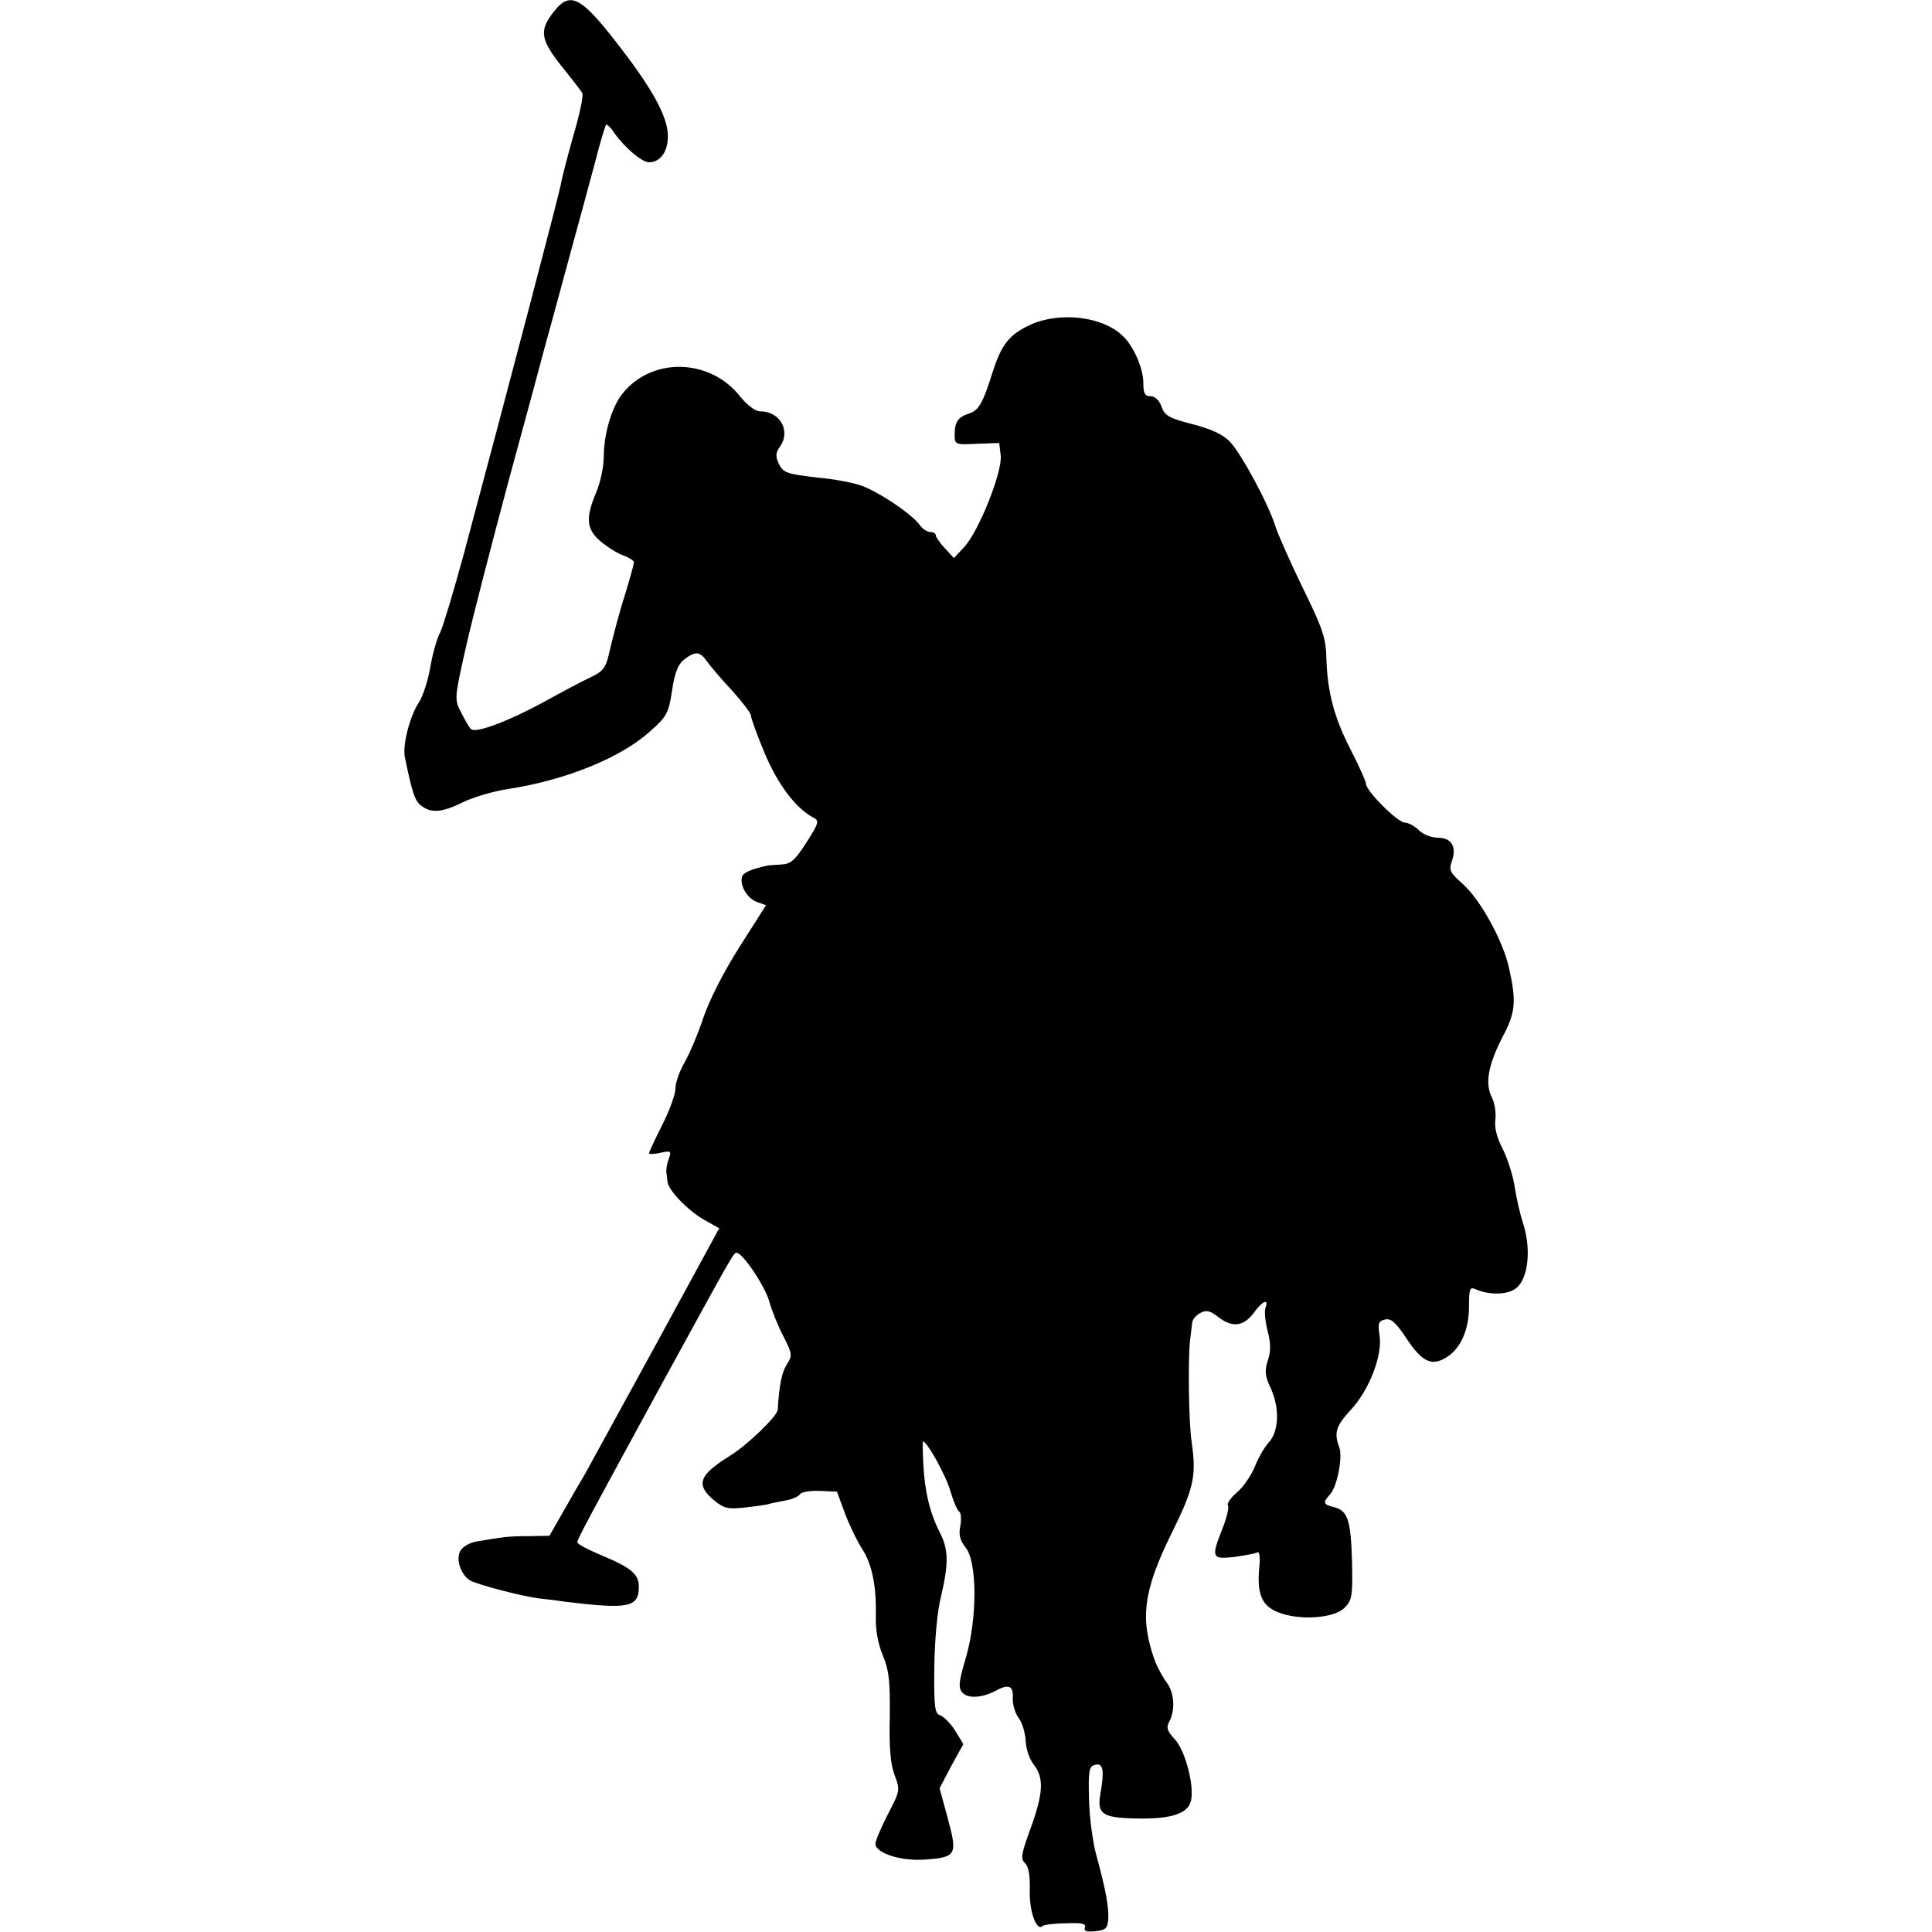 <?xml version="1.0" standalone="no"?>
<!DOCTYPE svg PUBLIC "-//W3C//DTD SVG 20010904//EN"
 "http://www.w3.org/TR/2001/REC-SVG-20010904/DTD/svg10.dtd">
<svg version="1.0" xmlns="http://www.w3.org/2000/svg"
 width="512pt" height="512pt" viewBox="0 0 512 512"
 preserveAspectRatio="xMidYMid meet">
<g transform="translate(0,512) scale(0.1,-0.1)"
fill="#000000" stroke="none">
<path d="M1466 5087 c-39 -51 -34 -74 34 -157 20 -25 39 -50 43 -56 4 -6 -7
-58 -24 -115 -16 -57 -31 -115 -33 -129 -4 -23 -141 -546 -256 -975 -27 -99
-55 -193 -63 -210 -9 -16 -21 -59 -27 -95 -6 -35 -20 -76 -29 -90 -24 -35 -45
-114 -38 -147 19 -92 26 -115 43 -128 27 -21 56 -18 111 9 26 13 80 29 119 35
152 23 300 83 377 153 44 39 49 48 58 108 7 47 16 70 32 82 29 23 42 22 60 -4
9 -13 39 -48 67 -78 27 -30 50 -60 50 -66 0 -7 16 -51 36 -99 35 -83 81 -145
128 -171 18 -9 17 -13 -17 -67 -31 -48 -42 -57 -67 -58 -16 -1 -33 -2 -37 -3
-41 -9 -62 -18 -66 -28 -8 -22 12 -58 38 -68 l25 -9 -70 -110 c-42 -66 -80
-141 -96 -188 -14 -43 -37 -96 -50 -119 -13 -22 -24 -53 -24 -69 0 -15 -16
-59 -35 -96 -19 -38 -35 -72 -35 -75 0 -3 14 -3 30 1 28 6 30 5 22 -17 -5 -13
-7 -29 -6 -35 1 -7 2 -19 3 -25 2 -22 54 -76 96 -100 l41 -23 -166 -305 c-92
-168 -177 -323 -189 -345 -13 -22 -40 -68 -59 -102 l-36 -63 -56 -1 c-53 0
-65 -2 -137 -14 -18 -3 -37 -14 -43 -25 -13 -23 2 -65 27 -79 24 -12 135 -41
182 -47 20 -2 52 -6 71 -9 165 -20 193 -15 193 40 0 34 -21 51 -103 85 -33 14
-60 28 -60 33 0 8 29 62 228 427 184 336 186 340 194 340 16 0 76 -89 87 -130
7 -25 24 -67 38 -93 23 -46 23 -50 8 -73 -13 -21 -20 -54 -24 -120 -1 -17 -80
-93 -125 -121 -84 -52 -93 -77 -45 -118 28 -23 38 -25 83 -20 28 3 58 7 66 10
8 2 28 6 44 9 16 3 32 10 36 16 3 6 27 10 52 9 l46 -2 21 -57 c12 -32 32 -73
44 -92 27 -40 40 -98 38 -181 -1 -37 6 -74 19 -105 16 -39 19 -66 18 -162 -2
-83 2 -126 13 -155 15 -39 14 -41 -18 -103 -18 -35 -33 -70 -33 -78 0 -25 68
-47 132 -42 82 6 86 12 60 108 l-22 81 31 59 32 58 -22 36 c-12 19 -30 37 -39
40 -15 5 -17 21 -16 128 1 72 8 150 18 188 20 86 20 123 -3 168 -26 51 -40
106 -44 180 -2 34 -2 62 -1 62 11 0 63 -94 73 -133 8 -26 18 -50 23 -53 5 -3
6 -20 3 -38 -5 -23 -1 -38 14 -57 31 -39 31 -187 1 -291 -19 -64 -21 -80 -10
-93 14 -17 52 -15 88 4 35 19 48 14 46 -19 -1 -16 6 -40 15 -52 10 -13 18 -40
19 -61 1 -22 10 -49 22 -64 27 -35 25 -75 -9 -169 -25 -68 -27 -81 -14 -92 9
-10 13 -32 12 -71 -2 -55 18 -111 34 -95 3 3 31 7 61 7 43 2 55 -1 51 -11 -3
-10 4 -12 27 -10 28 3 33 7 35 32 2 31 -7 80 -32 171 -9 33 -18 99 -19 147 -2
76 0 87 16 91 22 6 25 -15 14 -78 -9 -51 5 -62 89 -64 96 -3 143 12 151 46 10
39 -15 135 -43 164 -20 22 -23 31 -14 47 16 31 13 76 -7 103 -10 13 -23 38
-30 54 -42 113 -33 188 43 342 59 119 66 152 53 241 -8 55 -10 221 -4 272 2
14 4 33 5 42 0 10 10 22 21 28 16 9 26 7 47 -9 37 -30 68 -27 95 9 23 32 41
40 32 15 -4 -9 -1 -36 5 -61 9 -34 9 -55 1 -79 -9 -28 -8 -41 8 -75 24 -53 21
-114 -6 -143 -11 -12 -28 -41 -37 -65 -10 -23 -30 -53 -47 -67 -16 -14 -27
-29 -24 -34 4 -5 -3 -33 -14 -61 -31 -78 -29 -83 31 -76 29 4 56 9 61 12 6 4
8 -14 5 -42 -6 -69 7 -100 51 -117 55 -22 147 -16 175 12 20 20 22 31 20 122
-3 110 -11 136 -48 145 -29 7 -30 12 -10 34 19 21 34 100 24 125 -14 38 -9 56
31 99 49 53 84 144 76 197 -5 31 -3 38 14 42 16 4 28 -6 58 -51 41 -62 67 -74
107 -48 37 24 58 73 58 134 0 45 2 52 16 46 38 -17 87 -16 110 3 31 26 39 102
18 169 -9 27 -19 72 -23 99 -4 28 -18 72 -31 99 -17 32 -23 59 -20 80 2 17 -2
44 -10 59 -18 36 -9 86 30 161 33 62 36 92 16 181 -16 72 -75 179 -121 221
-36 32 -39 38 -30 63 13 38 -2 61 -38 61 -17 0 -39 9 -50 20 -11 11 -28 20
-37 20 -19 0 -103 84 -103 103 0 6 -18 46 -40 89 -44 86 -62 151 -65 244 -1
53 -10 79 -62 185 -33 68 -66 142 -73 164 -18 59 -90 192 -121 225 -19 19 -49
33 -99 46 -63 16 -74 23 -82 47 -6 16 -17 27 -29 27 -15 0 -19 7 -19 35 0 39
-27 101 -57 127 -54 50 -165 62 -241 28 -57 -26 -78 -52 -102 -128 -26 -82
-36 -99 -62 -108 -29 -9 -38 -22 -38 -56 0 -26 1 -27 59 -24 l59 2 4 -33 c5
-43 -59 -204 -98 -244 l-26 -28 -24 26 c-13 14 -24 30 -24 34 0 5 -6 9 -14 9
-8 0 -21 8 -28 18 -22 31 -116 93 -161 107 -23 7 -71 16 -107 19 -87 10 -95
13 -107 39 -8 17 -7 28 3 42 31 42 2 95 -52 95 -12 0 -34 16 -54 41 -80 100
-234 103 -311 5 -28 -35 -49 -107 -49 -167 0 -26 -9 -68 -20 -94 -29 -68 -26
-98 12 -130 18 -15 45 -32 60 -37 16 -6 28 -14 28 -18 0 -5 -11 -44 -24 -87
-14 -43 -30 -105 -38 -138 -12 -55 -16 -62 -53 -80 -22 -10 -78 -40 -125 -66
-96 -52 -180 -83 -192 -71 -5 5 -16 24 -26 44 -18 34 -18 37 13 174 17 76 69
276 114 444 46 168 89 328 96 355 8 28 35 127 60 220 26 94 58 213 72 265 13
52 27 97 29 99 2 3 12 -6 21 -20 28 -40 74 -79 93 -79 30 0 50 28 50 69 0 46
-33 111 -107 210 -122 162 -150 179 -197 118z"/>
</g>
</svg>
